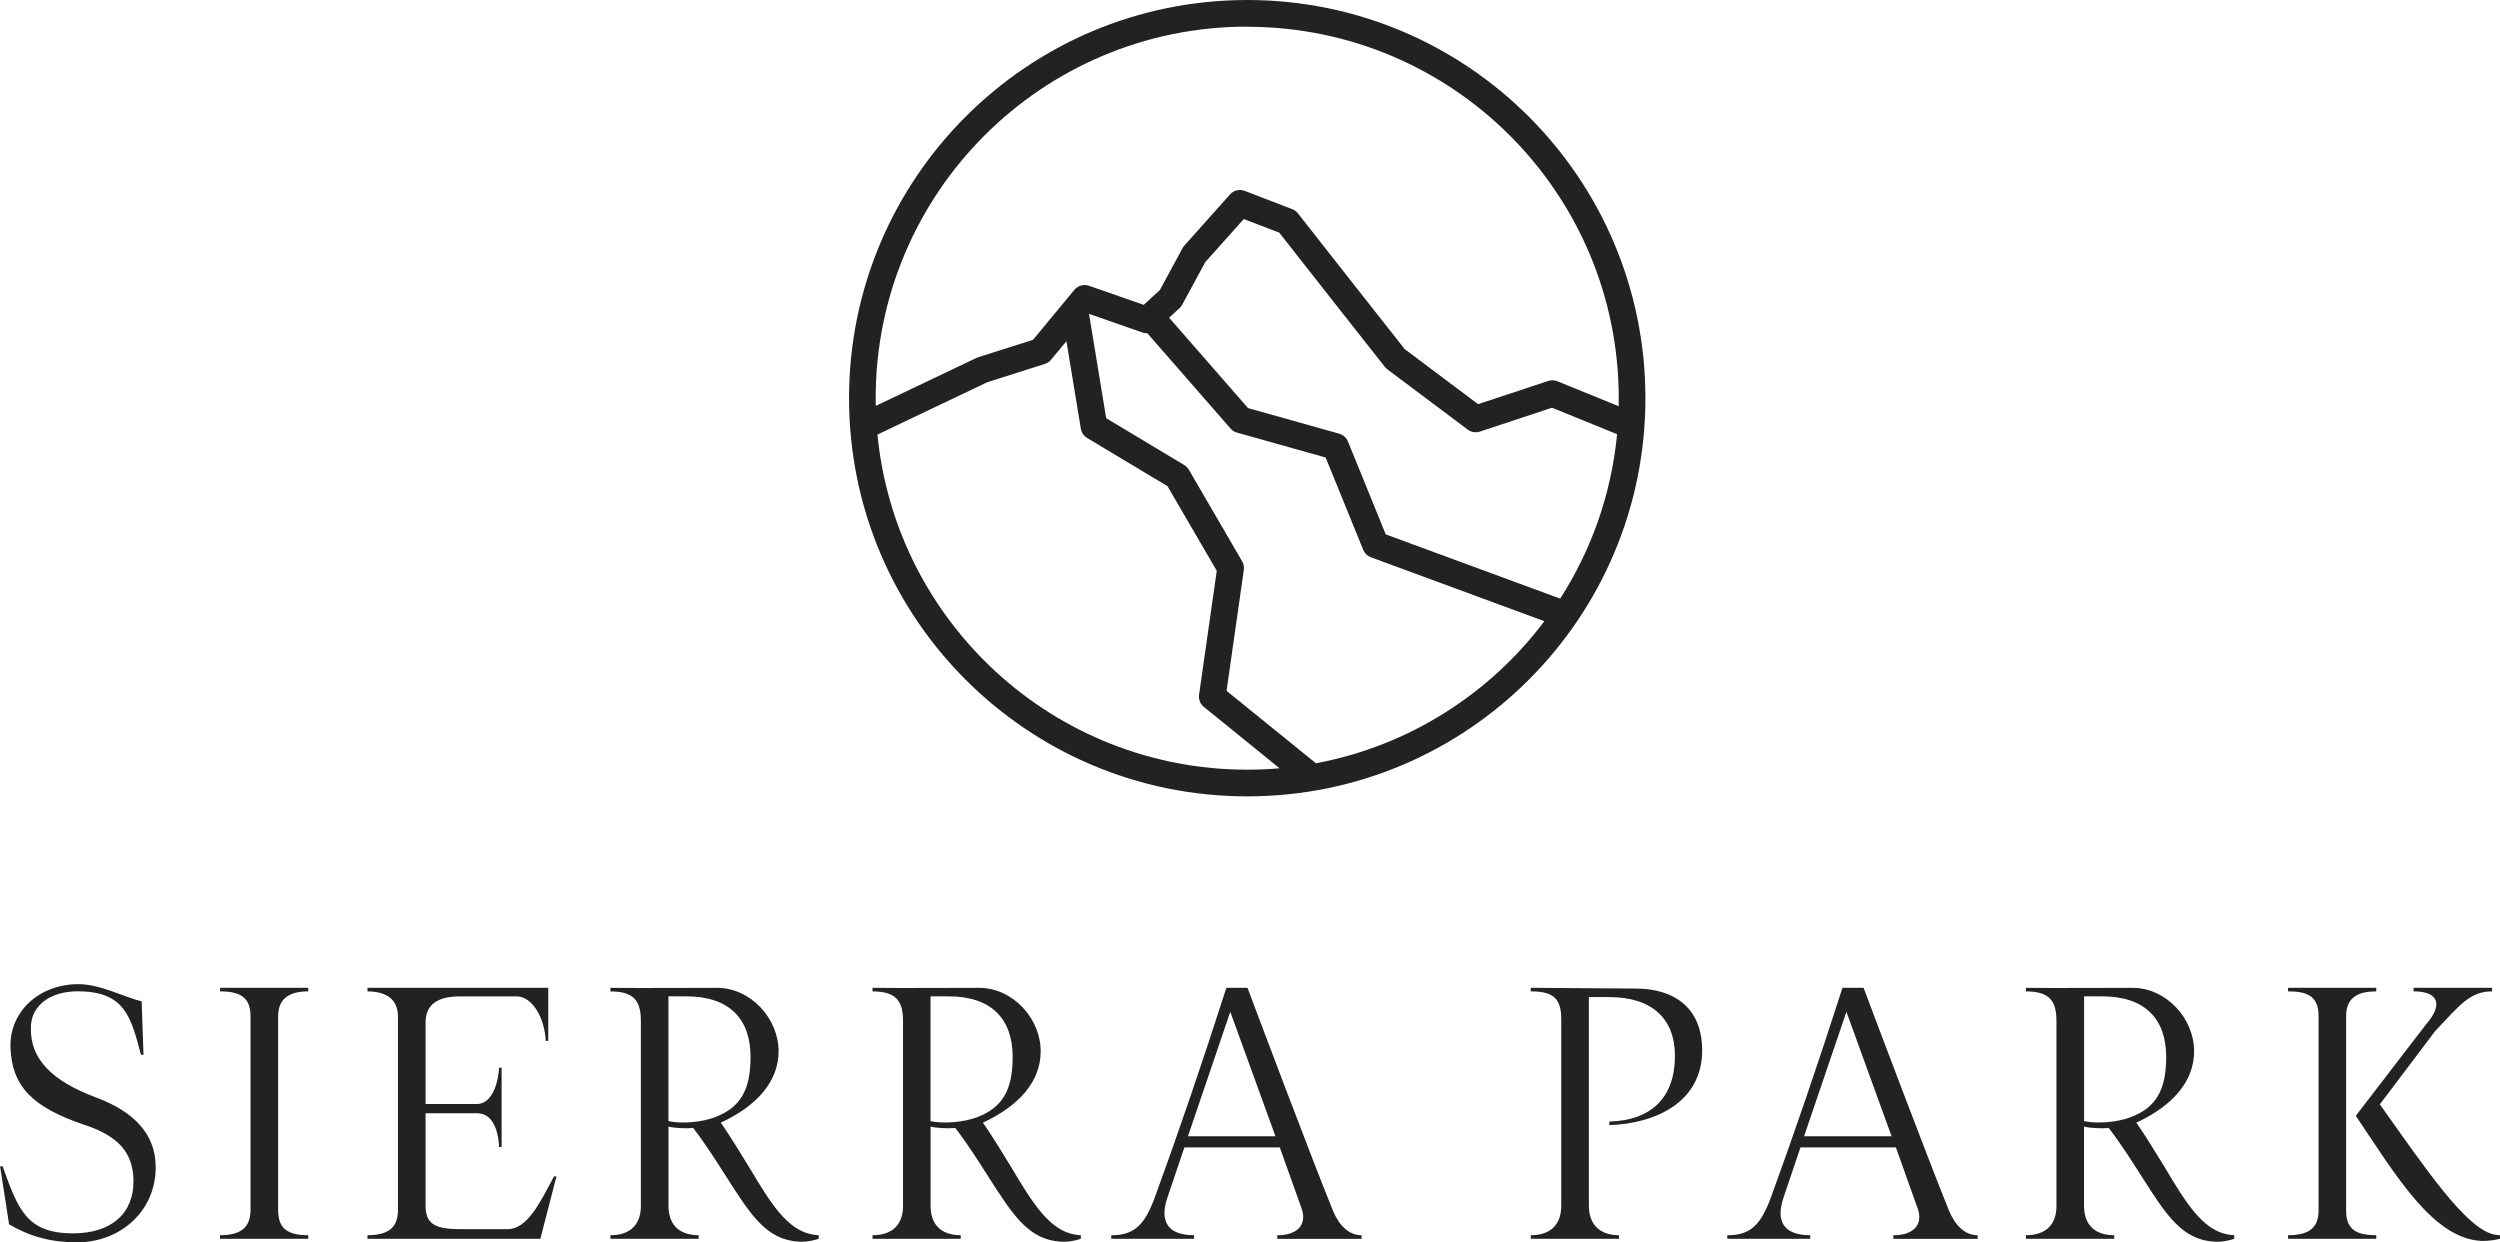 <?xml version="1.0" encoding="UTF-8"?>
<svg id="Layer_2" xmlns="http://www.w3.org/2000/svg" viewBox="0 0 536.81 266.77">
  <defs>
    <style>
      .cls-1 {
        fill-rule: evenodd;
      }

      .cls-1, .cls-2 {
        fill: #222;
      }
    </style>
  </defs>
  <g id="Layer_1-2" data-name="Layer_1">
    <path class="cls-2" d="M16.4,266.77c9.93,0,17.33-7.24,17.02-16.63-.15-6.47-4.47-11.4-12.78-14.48-9.7-3.62-14.17-8.39-14.01-15.02,0-4.7,4.16-7.85,10.24-7.78,9.86.08,11.24,5.39,13.4,13.63h.54l-.39-11.47c-3.77-.92-8.93-3.7-13.55-3.7-8.39,0-14.71,5.77-14.63,13.32.23,8.47,4.47,13.01,15.79,16.86,7.32,2.39,10.55,5.93,10.63,12.01.08,7.08-4.77,11.32-13.01,11.32-10.01,0-11.78-5.24-15.09-14.4h-.54l1.93,12.47c4.47,2.62,9.01,3.85,14.48,3.85ZM47.25,265.23v.77h18.94v-.77c-4.7,0-6.47-1.62-6.47-5.47v-41.5c0-3.54,2-5.39,6.47-5.39v-.77h-18.94v.77c4.77,0,6.54,1.62,6.54,5.39v41.5c0,3.7-1.93,5.47-6.54,5.47ZM78.91,265.23v.77h37.12l3.46-13.4h-.54c-3.08,5.85-5.78,11.32-9.93,11.32h-10.32c-5.47,0-7.32-1.23-7.32-5.08v-19.79h11.09c2.85,0,4.47,2.77,4.7,7.24h.54v-17.02h-.54c-.31,4.54-2.08,7.78-4.7,7.78h-11.09v-17.48c0-3.77,2.46-5.62,7.32-5.62h12.24c3.31,0,6.01,4.54,6.24,9.55h.54v-11.4h-38.81v.77c4.47.08,6.54,1.93,6.54,5.54v41.43c0,3.62-1.92,5.39-6.54,5.39ZM171.56,266.62c1.77.08,3-.23,4.24-.62v-.77c-.46,0-.92-.08-1.31-.15-5.47-.92-9.09-6.85-13.55-14.32-1.85-3-3.93-6.47-6.16-9.7,7.78-3.62,12.4-8.86,12.4-15.32,0-7.08-6.01-13.63-13.24-13.63-8.32,0-15.25.08-22.87,0v.77c4.93,0,6.54,1.93,6.54,6.31v39.73c0,3.93-2.16,6.31-6.54,6.31v.77h18.94v-.77c-4.31,0-6.47-2.39-6.47-6.31v-17.02c1.08.31,3.7.46,5.31.31,3,3.93,5.08,7.32,7.16,10.55,5.16,8.08,8.55,13.47,15.55,13.86ZM143.53,240.74v-26.8h3.85c9.32,0,13.78,4.93,13.78,13.01,0,7.08-2.16,10.86-7.62,12.94-2.85,1.08-7.08,1.46-10.01.85ZM227.84,266.62c1.77.08,3-.23,4.24-.62v-.77c-.46,0-.92-.08-1.31-.15-5.47-.92-9.09-6.85-13.55-14.32-1.85-3-3.93-6.47-6.16-9.7,7.78-3.62,12.4-8.86,12.4-15.32,0-7.08-6.01-13.63-13.24-13.63-8.32,0-15.25.08-22.87,0v.77c4.93,0,6.55,1.93,6.55,6.31v39.73c0,3.93-2.16,6.31-6.55,6.31v.77h18.94v-.77c-4.31,0-6.47-2.39-6.47-6.31v-17.02c1.08.31,3.7.46,5.31.31,3,3.93,5.08,7.32,7.16,10.55,5.16,8.08,8.55,13.47,15.55,13.86ZM199.81,240.74v-26.8h3.85c9.32,0,13.78,4.93,13.78,13.01,0,7.08-2.16,10.86-7.62,12.94-2.85,1.08-7.08,1.46-10.01.85ZM238.61,265.23v.77h17.79v-.77c-5.7,0-7.47-3-5.7-8.16l3.62-10.7h20.48l4.7,13.17c1.15,3.31-.77,5.7-5.24,5.7v.77h18.1v-.77c-2.85,0-4.93-2.31-6.16-5.31-4.78-11.78-16.02-41.66-18.33-47.82h-4.54c-5.24,16.32-10.32,31.19-15.32,44.89-2.23,6.08-4.47,8.24-9.39,8.24ZM255.08,243.98l9.09-26.72,9.7,26.72h-18.79ZM328.7,265.23v.77h18.94v-.77c-4.31,0-6.47-2.46-6.47-6.39v-44.74h4.39c9.16,0,14.09,4.62,14.09,12.63,0,8.86-5.01,13.86-14.09,14.09v.77c9.7-.31,19.94-4.77,19.94-16.09,0-8.01-4.77-13.24-14.48-13.24l-11.86-.08-10.47-.08v.77c5.01,0,6.55,1.62,6.55,6.08v39.89c0,4-2.16,6.39-6.55,6.39ZM370.9,265.23v.77h17.79v-.77c-5.7,0-7.47-3-5.7-8.16l3.62-10.7h20.48l4.7,13.17c1.15,3.31-.77,5.7-5.24,5.7v.77h18.1v-.77c-2.85,0-4.93-2.31-6.16-5.31-4.77-11.78-16.02-41.66-18.33-47.82h-4.54c-5.24,16.32-10.32,31.19-15.32,44.89-2.23,6.08-4.47,8.24-9.39,8.24ZM387.38,243.98l9.09-26.72,9.7,26.72h-18.79ZM475.52,266.62c1.77.08,3-.23,4.23-.62v-.77c-.46,0-.92-.08-1.31-.15-5.47-.92-9.09-6.85-13.55-14.32-1.85-3-3.93-6.47-6.16-9.7,7.78-3.62,12.4-8.86,12.4-15.32,0-7.08-6.01-13.63-13.24-13.63-8.32,0-15.25.08-22.87,0v.77c4.93,0,6.55,1.93,6.55,6.31v39.73c0,3.93-2.16,6.31-6.55,6.31v.77h18.94v-.77c-4.31,0-6.47-2.39-6.47-6.31v-17.02c1.08.31,3.7.46,5.31.31,3,3.93,5.08,7.32,7.16,10.55,5.16,8.08,8.55,13.47,15.55,13.86ZM447.5,240.74v-26.8h3.85c9.32,0,13.78,4.93,13.78,13.01,0,7.08-2.16,10.86-7.62,12.94-2.85,1.08-7.08,1.46-10.01.85ZM491.3,265.23v.77h18.94v-.77c-4.7,0-6.47-1.54-6.47-5.31v-41.81c0-4.31,3.16-5.24,6.47-5.24v-.77h-18.94v.77c3.85,0,6.55.85,6.55,5.24v41.81c0,3.62-1.93,5.31-6.55,5.31ZM505.85,239.59c8.7,12.94,16.63,26.41,27.03,26.87,1.31,0,2.7-.15,3.93-.46v-.77c-.38,0-.85-.08-1.31-.15-6.08-1.39-14.63-14.09-24.49-27.95l11.86-15.71c5.24-5.54,7.47-8.55,12.24-8.55v-.77h-16.86v.77c5.31,0,6.47,2.77,2.62,7.16l-15.02,19.56Z"/>
    <path class="cls-1" d="M267.81,5.72c-44.06,0-79.78,35.72-79.78,79.78,0,.55,0,1.1.02,1.65l21.65-10.31c.12-.06.24-.1.36-.14l11.75-3.73,8.88-10.73c.76-.92,2.02-1.27,3.15-.88l11.74,4.1,3.47-3.18,4.87-9c.11-.2.23-.38.38-.54l9.81-10.99c.79-.89,2.05-1.19,3.16-.76l10.2,3.92c.48.18.9.5,1.22.9l12.95,16.48,9.97,12.66,15.77,11.83,15.06-4.98c.65-.21,1.35-.19,1.98.07l13.14,5.35c.01-.56.02-1.12.02-1.69,0-44.06-35.72-79.78-79.78-79.78ZM347.22,93.23l-13.97-5.68-15.48,5.12c-.89.3-1.87.14-2.62-.43l-17.27-12.95c-.2-.15-.38-.32-.53-.52l-10.2-12.95-12.46-15.86-7.62-2.93-8.27,9.26-4.94,9.12c-.15.28-.35.53-.58.75l-2.24,2.06,16.95,19.41,19.57,5.49c.85.24,1.54.86,1.88,1.68l8.11,19.94,37.46,13.8c6.66-10.37,10.98-22.39,12.22-35.31ZM331.62,133.39l-37.25-13.73c-.76-.28-1.36-.86-1.66-1.61l-8.06-19.81-19.04-5.35c-.54-.15-1.02-.45-1.38-.87l-17.86-20.46c-.35.01-.7-.04-1.05-.16l-11.48-4.01h0s3.68,22.4,3.68,22.4l16.75,10.05c.41.25.76.6,1,1.01l11.45,19.68c.32.56.45,1.21.36,1.84l-3.71,25.97,19.19,15.55c19.97-3.73,37.32-14.9,49.07-30.52ZM274.77,164.98l-16.27-13.19c-.78-.63-1.17-1.63-1.03-2.63l3.8-26.59-10.58-18.18-17.26-10.35c-.72-.43-1.21-1.16-1.35-1.99l-3.09-18.79-3.31,3.99c-.35.42-.81.74-1.34.9l-12.36,3.93-23.57,11.23c3.93,40.39,37.98,71.96,79.4,71.96,2.34,0,4.66-.1,6.95-.3ZM182.31,85.5C182.31,38.28,220.59,0,267.81,0s85.5,38.28,85.5,85.5-38.28,85.5-85.5,85.5-85.5-38.28-85.5-85.5Z"/>
  </g>
</svg>